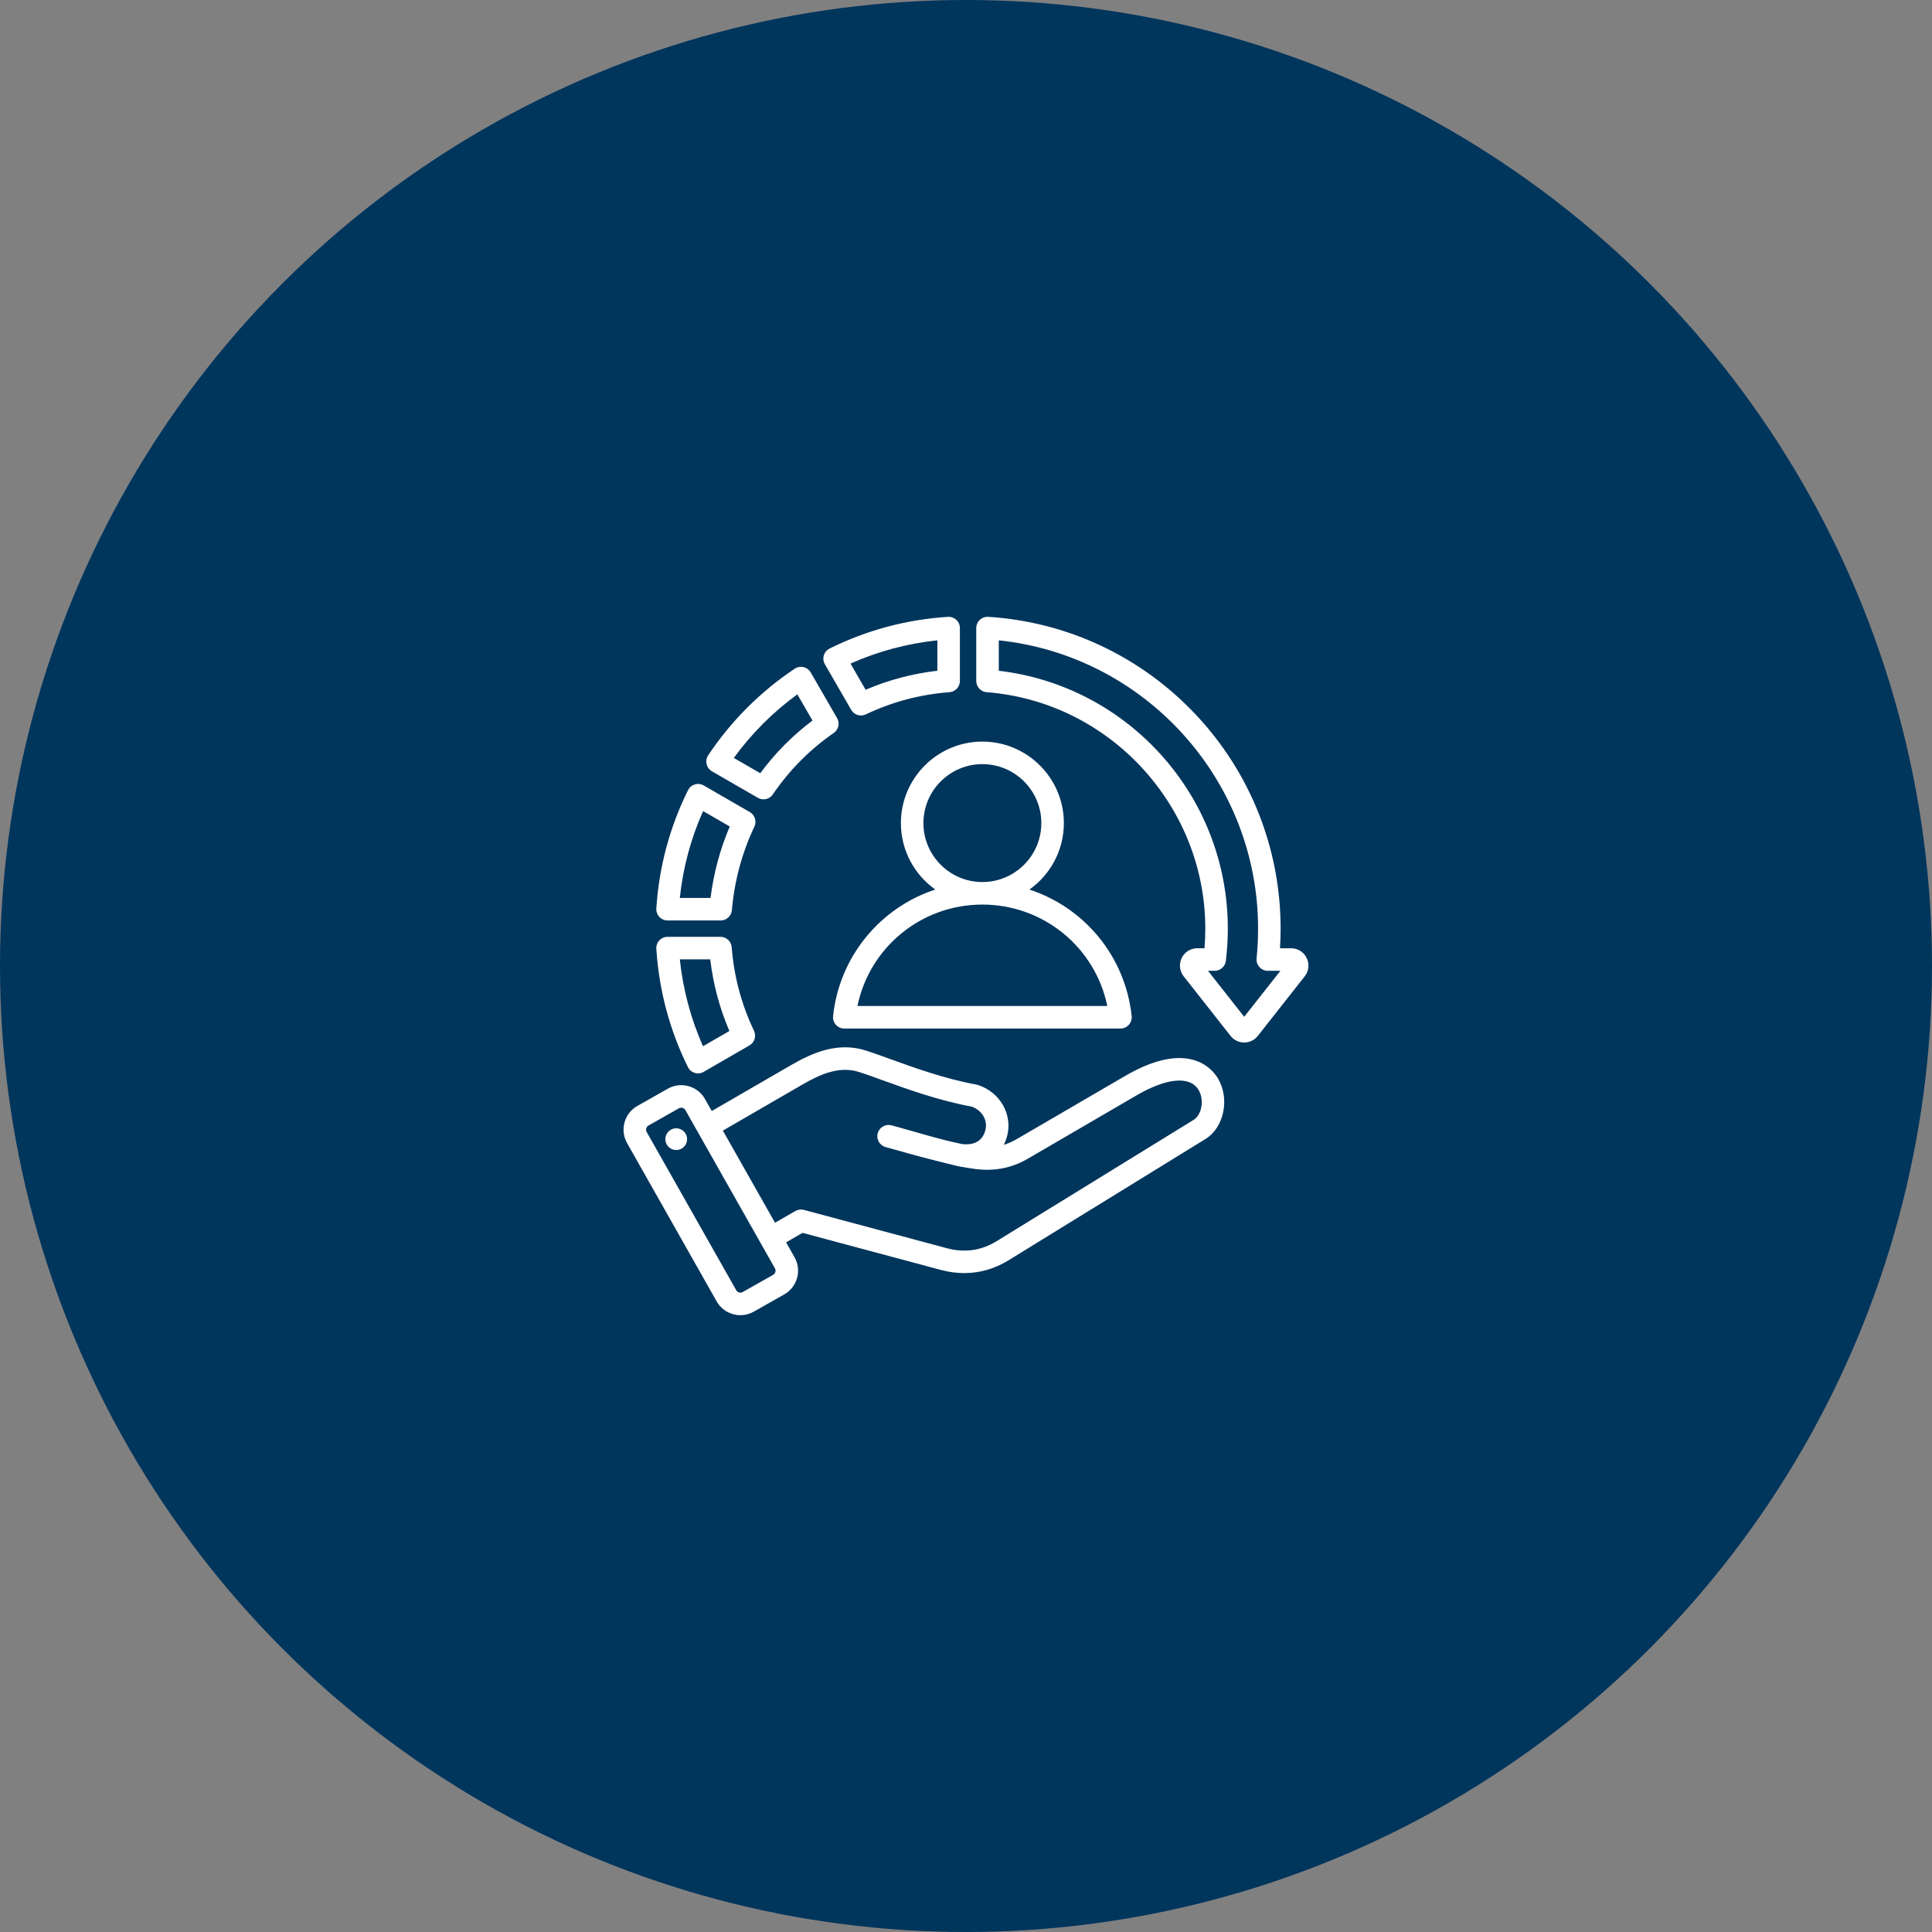 <svg width="134" height="134" viewBox="0 0 134 134" fill="none" xmlns="http://www.w3.org/2000/svg">
<rect x="0" y="0" width="134" height="134" fill="#808080" stroke="none"/>
<circle cx="67" cy="67" r="67" fill="#00355C"/>
<path d="M59.038 49.235C59.137 49.405 59.295 49.532 59.483 49.59C59.671 49.649 59.874 49.634 60.051 49.549C61.869 48.682 63.822 48.164 65.855 48.009C66.051 47.994 66.235 47.906 66.369 47.761C66.503 47.617 66.577 47.427 66.577 47.23V43.563C66.577 43.456 66.555 43.35 66.513 43.252C66.47 43.154 66.408 43.066 66.33 42.993C66.252 42.92 66.16 42.864 66.06 42.828C65.959 42.791 65.853 42.776 65.746 42.783C62.874 42.966 60.114 43.706 57.541 44.98C57.446 45.028 57.361 45.094 57.292 45.176C57.223 45.257 57.171 45.352 57.141 45.454C57.11 45.556 57.1 45.664 57.112 45.77C57.124 45.876 57.158 45.978 57.212 46.071L59.038 49.235ZM65.014 44.412V46.52C63.289 46.72 61.62 47.163 60.038 47.841L58.99 46.025C60.905 45.173 62.925 44.632 65.014 44.412ZM47.712 74.012C47.76 74.108 47.826 74.193 47.907 74.262C47.989 74.331 48.084 74.383 48.186 74.414C48.288 74.445 48.396 74.455 48.502 74.442C48.608 74.43 48.711 74.397 48.803 74.343L51.982 72.508C52.152 72.409 52.279 72.251 52.338 72.063C52.396 71.875 52.381 71.672 52.297 71.495C51.427 69.671 50.906 67.72 50.749 65.697C50.733 65.501 50.645 65.317 50.5 65.184C50.356 65.05 50.166 64.976 49.97 64.976H46.301C46.194 64.976 46.089 64.998 45.991 65.04C45.893 65.083 45.804 65.145 45.731 65.223C45.658 65.301 45.602 65.393 45.566 65.493C45.53 65.594 45.515 65.701 45.522 65.807C45.706 68.682 46.443 71.443 47.712 74.012ZM49.261 66.538C49.462 68.25 49.909 69.924 50.588 71.508L48.759 72.564C47.91 70.65 47.371 68.63 47.151 66.538H49.261ZM46.301 63.842H49.984C50.18 63.842 50.368 63.768 50.512 63.636C50.656 63.504 50.746 63.323 50.763 63.128C50.938 61.099 51.463 59.15 52.322 57.335C52.406 57.158 52.42 56.955 52.362 56.768C52.304 56.581 52.177 56.422 52.007 56.324L48.809 54.478C48.717 54.424 48.614 54.391 48.508 54.378C48.402 54.366 48.294 54.376 48.192 54.407C48.09 54.438 47.995 54.489 47.913 54.558C47.832 54.627 47.766 54.712 47.718 54.808C46.445 57.379 45.706 60.139 45.522 63.01C45.515 63.117 45.53 63.224 45.566 63.324C45.602 63.425 45.658 63.517 45.731 63.595C45.804 63.673 45.893 63.735 45.991 63.777C46.089 63.82 46.194 63.842 46.301 63.842ZM48.764 56.256L50.614 57.324C49.943 58.901 49.496 60.562 49.281 62.279H47.151C47.371 60.19 47.912 58.17 48.764 56.256ZM90.63 66.448C90.428 66.03 90.013 65.77 89.548 65.77H88.779C88.807 65.317 88.821 64.862 88.821 64.409C88.821 58.863 86.728 53.587 82.926 49.552C79.142 45.535 74.034 43.131 68.542 42.782C68.436 42.776 68.329 42.791 68.228 42.827C68.128 42.863 68.036 42.919 67.958 42.992C67.88 43.065 67.818 43.154 67.776 43.252C67.733 43.35 67.711 43.455 67.711 43.562V47.23C67.711 47.427 67.786 47.617 67.919 47.761C68.053 47.906 68.236 47.994 68.433 48.009C76.936 48.665 83.598 55.869 83.598 64.409C83.598 64.862 83.579 65.317 83.542 65.77H83.042C82.577 65.77 82.163 66.029 81.96 66.447C81.757 66.865 81.81 67.351 82.097 67.716L85.35 71.848C85.463 71.992 85.606 72.107 85.77 72.187C85.934 72.266 86.114 72.307 86.296 72.307C86.666 72.307 87.011 72.139 87.24 71.848L90.493 67.716C90.78 67.351 90.833 66.865 90.63 66.448ZM86.295 70.523L83.784 67.333H84.246C84.437 67.333 84.621 67.263 84.764 67.137C84.906 67.011 84.998 66.837 85.022 66.648C85.114 65.905 85.16 65.157 85.16 64.409C85.16 59.843 83.448 55.488 80.341 52.146C77.415 49 73.508 47.02 69.274 46.522V44.412C79.424 45.479 87.258 54.106 87.258 64.409C87.258 65.097 87.223 65.791 87.154 66.472C87.143 66.581 87.155 66.691 87.189 66.794C87.223 66.898 87.278 66.994 87.351 67.075C87.425 67.156 87.514 67.221 87.614 67.265C87.714 67.31 87.822 67.333 87.931 67.333H88.807L86.295 70.523ZM49.378 53.496L52.565 55.336C52.735 55.435 52.937 55.465 53.13 55.422C53.322 55.378 53.49 55.262 53.601 55.099C54.744 53.419 56.166 51.985 57.825 50.839C57.987 50.727 58.1 50.559 58.143 50.367C58.187 50.176 58.156 49.975 58.058 49.805L56.23 46.64C56.177 46.547 56.105 46.467 56.019 46.403C55.933 46.34 55.835 46.294 55.731 46.27C55.627 46.246 55.519 46.243 55.414 46.262C55.309 46.281 55.208 46.322 55.12 46.381C52.733 47.977 50.714 49.997 49.118 52.386C49.059 52.475 49.019 52.575 49 52.68C48.98 52.785 48.983 52.893 49.007 52.997C49.032 53.101 49.077 53.199 49.141 53.285C49.205 53.371 49.285 53.443 49.378 53.496ZM55.303 48.159L56.352 49.975C54.975 51.011 53.761 52.235 52.73 53.628L50.896 52.569C52.126 50.878 53.613 49.39 55.303 48.159ZM78.034 74.628L70.502 79.016C70.215 79.182 69.925 79.311 69.626 79.402C69.72 79.211 69.795 79.011 69.85 78.804C70.251 77.309 69.364 75.749 67.831 75.252C67.798 75.241 67.763 75.233 67.729 75.226C65.573 74.838 63.442 74.067 61.729 73.448C61.132 73.232 60.567 73.028 60.087 72.872C58.116 72.233 56.345 73.018 54.873 73.871L49.367 77.058L48.895 76.224C48.647 75.785 48.242 75.469 47.755 75.334C47.267 75.199 46.758 75.261 46.319 75.51L44.206 76.706C43.299 77.219 42.979 78.374 43.492 79.282L49.705 90.26C49.953 90.698 50.358 91.014 50.846 91.149C51.014 91.196 51.185 91.219 51.355 91.219C51.677 91.219 51.994 91.136 52.281 90.974L54.395 89.778C54.833 89.53 55.149 89.125 55.284 88.637C55.419 88.15 55.357 87.64 55.109 87.202L54.523 86.167L55.663 85.509L65.265 88.082C65.807 88.227 66.347 88.299 66.877 88.299C67.951 88.299 68.988 88.004 69.936 87.42L83.605 79.003C84.901 78.206 85.314 76.198 84.472 74.793C84.064 74.112 82.395 72.089 78.034 74.628ZM53.778 88.22C53.764 88.269 53.726 88.361 53.625 88.418L51.512 89.614C51.41 89.672 51.312 89.657 51.263 89.644C51.214 89.63 51.122 89.592 51.065 89.49L44.852 78.512C44.764 78.358 44.821 78.153 44.976 78.065L47.089 76.869C47.137 76.842 47.192 76.828 47.247 76.828C47.284 76.828 47.316 76.834 47.338 76.84C47.387 76.854 47.478 76.892 47.536 76.993L53.749 87.971C53.806 88.073 53.792 88.171 53.778 88.22ZM82.786 77.673L69.117 86.09C68.06 86.74 66.9 86.903 65.669 86.573L55.755 83.916C55.555 83.862 55.342 83.891 55.162 83.994L53.754 84.807L50.137 78.418L55.656 75.222C56.889 74.508 58.221 73.909 59.605 74.358C60.061 74.506 60.587 74.696 61.197 74.917C62.951 75.551 65.129 76.338 67.394 76.753C68.12 77.011 68.525 77.711 68.341 78.4C68.097 79.307 67.334 79.42 66.725 79.351C65.623 79.124 64.572 78.824 63.462 78.507C62.932 78.356 62.385 78.199 61.821 78.048C61.622 77.998 61.412 78.028 61.235 78.132C61.058 78.236 60.929 78.406 60.876 78.604C60.823 78.802 60.85 79.013 60.951 79.192C61.052 79.37 61.22 79.501 61.417 79.558C61.968 79.705 62.509 79.86 63.032 80.009C64.184 80.338 66.472 80.894 66.477 80.894L67.414 81.047C68.841 81.275 70.109 81.052 71.288 80.366L78.82 75.978C80.928 74.751 82.54 74.608 83.131 75.596C83.536 76.27 83.361 77.319 82.786 77.673ZM47.647 78.891C47.662 78.99 47.658 79.091 47.635 79.188C47.611 79.285 47.569 79.377 47.51 79.457C47.451 79.538 47.376 79.606 47.29 79.658C47.205 79.709 47.11 79.743 47.011 79.757C46.912 79.772 46.811 79.767 46.714 79.742C46.617 79.717 46.526 79.673 46.447 79.613C46.367 79.553 46.3 79.477 46.249 79.391C46.199 79.304 46.166 79.209 46.153 79.11C46.127 78.913 46.18 78.714 46.3 78.556C46.419 78.398 46.596 78.293 46.792 78.264C46.989 78.236 47.188 78.285 47.348 78.403C47.508 78.52 47.615 78.695 47.647 78.891ZM73.788 57.088C73.788 53.972 71.252 51.436 68.136 51.436C65.02 51.436 62.484 53.972 62.484 57.088C62.484 58.989 63.428 60.672 64.871 61.697C61.078 62.942 58.227 66.304 57.781 70.472C57.77 70.581 57.781 70.691 57.815 70.796C57.849 70.9 57.904 70.996 57.977 71.078C58.05 71.159 58.14 71.224 58.24 71.269C58.34 71.314 58.449 71.337 58.558 71.337H77.713C77.823 71.337 77.932 71.314 78.032 71.269C78.132 71.224 78.221 71.159 78.295 71.078C78.368 70.996 78.423 70.9 78.457 70.796C78.491 70.691 78.502 70.581 78.49 70.472C78.044 66.304 75.194 62.942 71.4 61.697C72.844 60.672 73.788 58.989 73.788 57.088ZM76.801 69.774H59.47C60.312 65.709 63.895 62.741 68.134 62.74L68.136 62.74H68.138C72.377 62.741 75.959 65.709 76.801 69.774ZM68.136 61.177H68.133C65.88 61.176 64.047 59.342 64.047 57.088C64.047 54.833 65.881 52.999 68.136 52.999C70.391 52.999 72.225 54.833 72.225 57.088C72.225 59.342 70.392 61.176 68.138 61.177H68.136Z" fill="white"/>
</svg>
